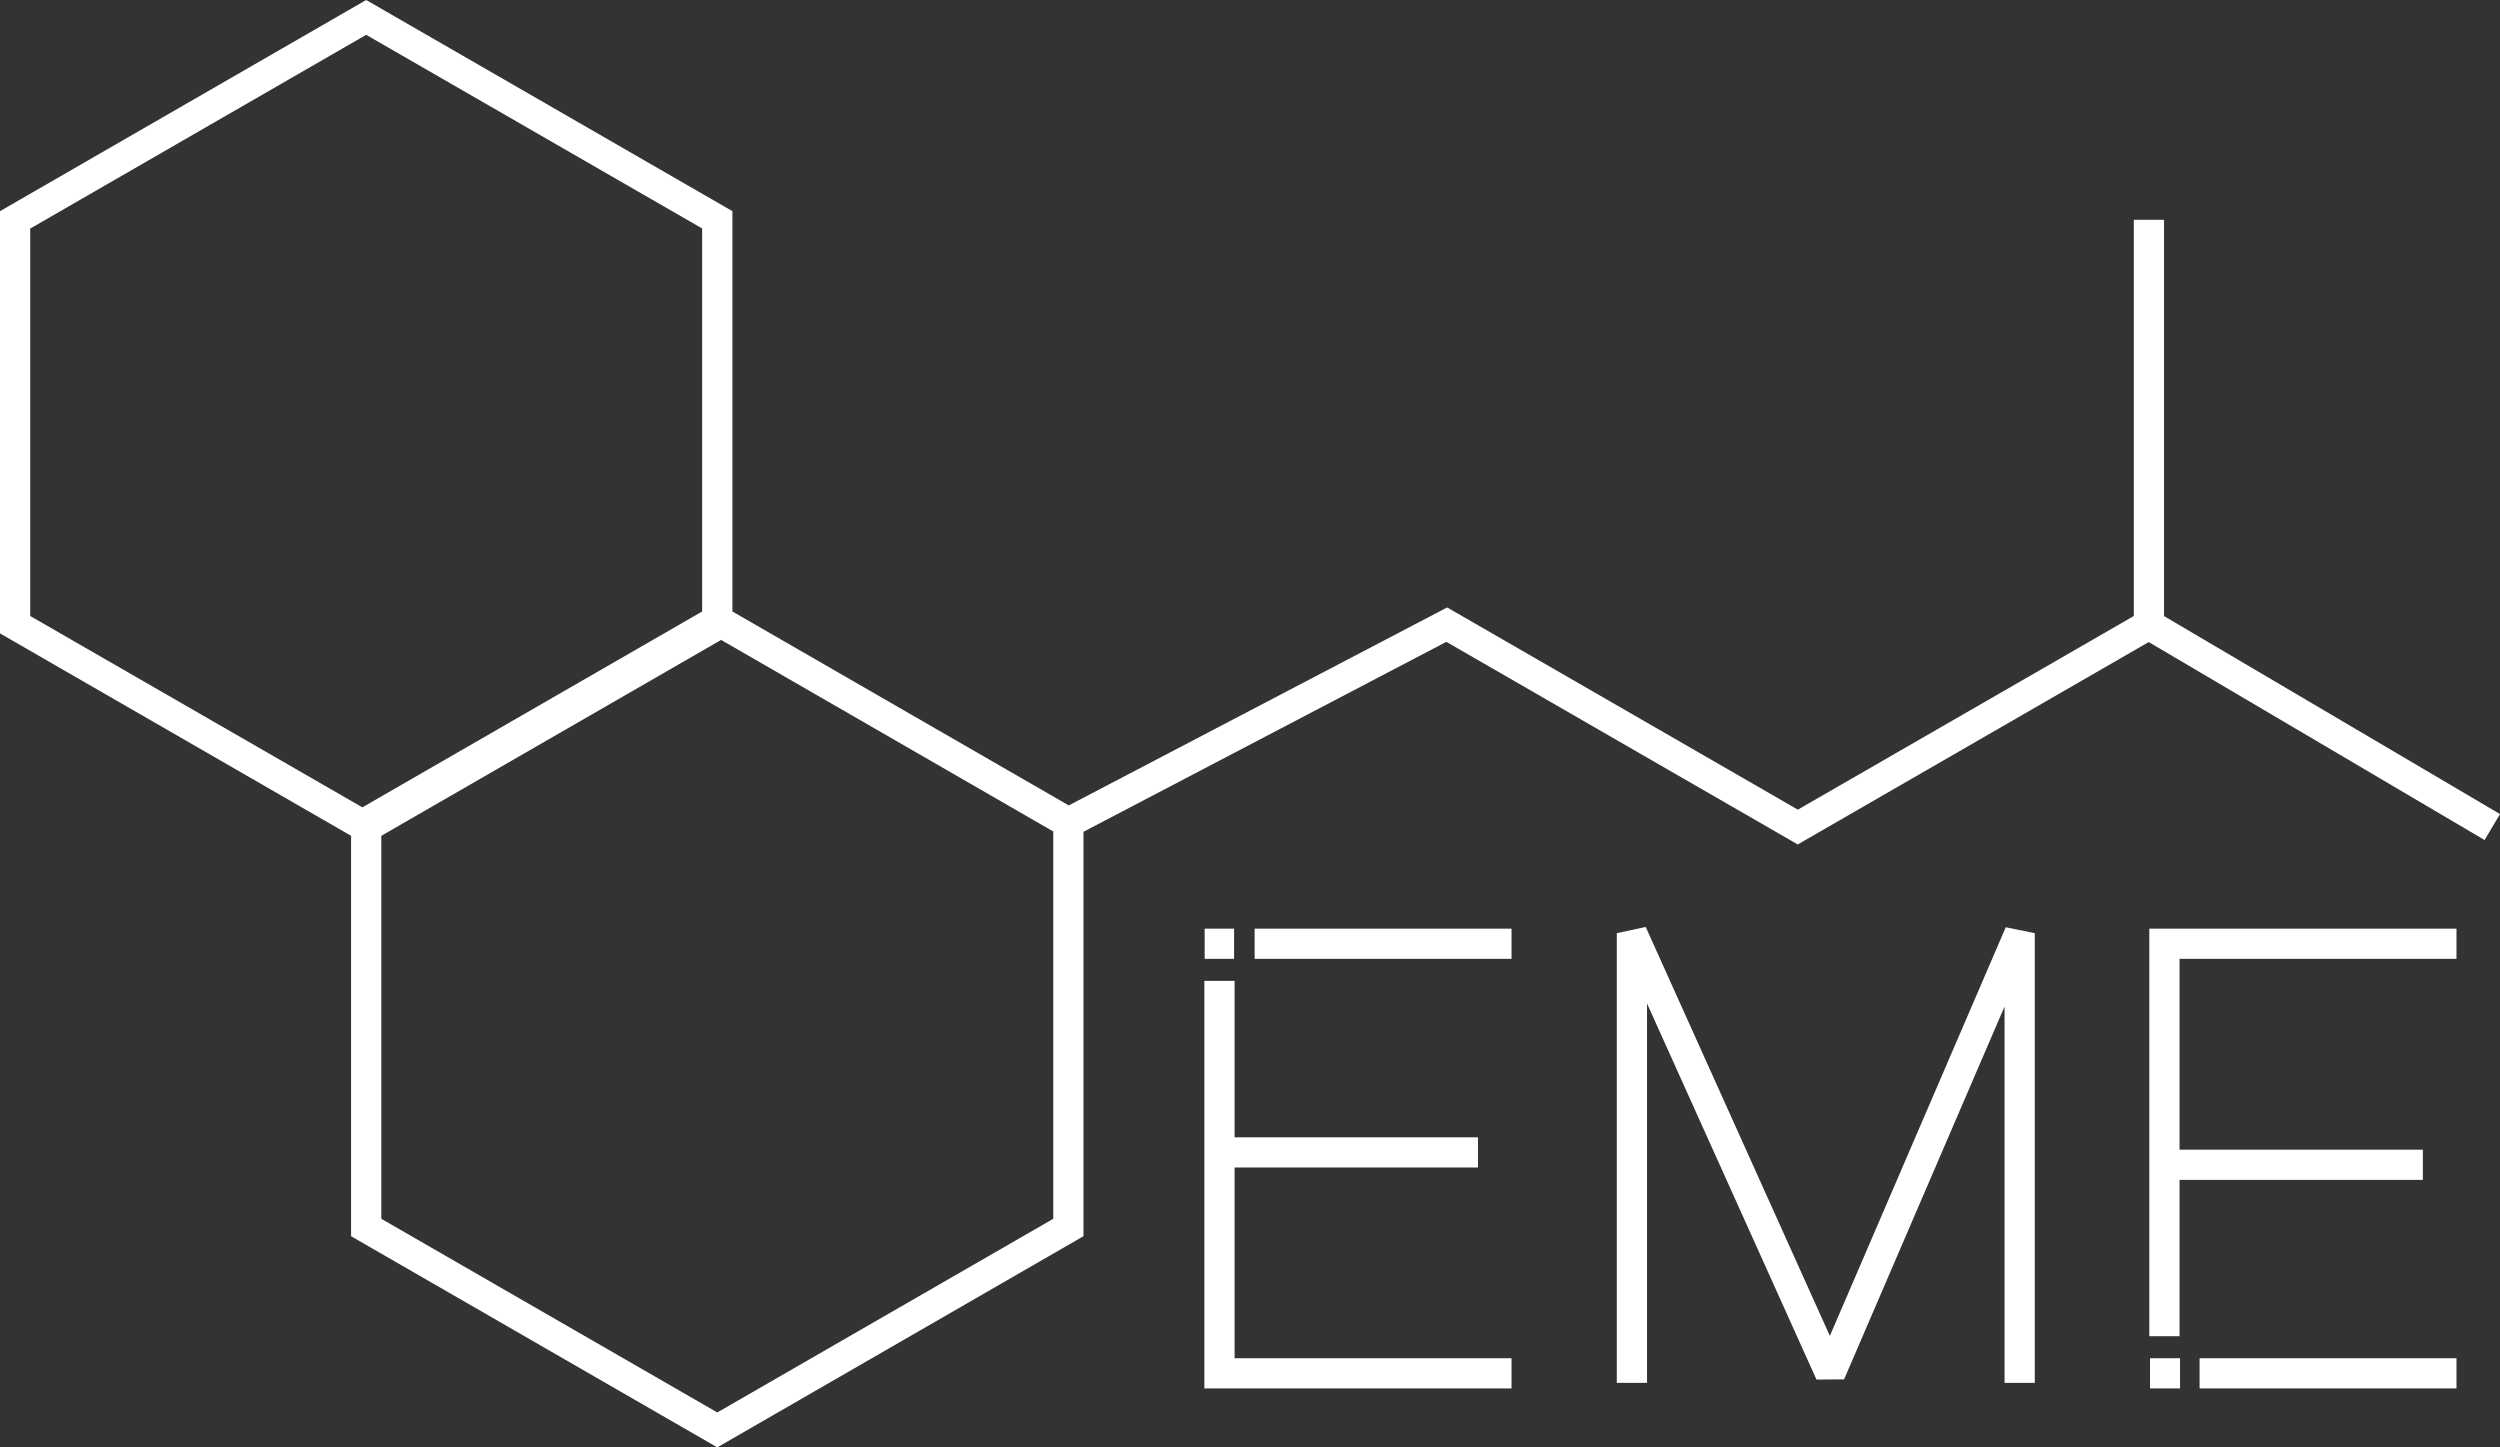 <svg width="95" height="55" viewBox="0 0 95 55" fill="none" xmlns="http://www.w3.org/2000/svg">
<rect x="0" y="0" width="95" height="55" fill="#333333" stroke="none"/>
<g id="Isoleringsl&#195;&#131;&#194;&#164;ge" clip-path="url(#clip0_220_1026)">
<path id="Vector" d="M82.233 23.411V8.353H81.085V23.408L68.318 30.767L54.992 23.083L40.613 30.606L27.831 23.236V8.024L13.915 0L0 8.024V24.069L13.341 31.761V46.976L27.257 55L41.172 46.976V31.608L54.961 24.39L68.314 32.089L81.651 24.398L94.414 31.921L95 30.935L82.233 23.411ZM1.148 8.686L13.915 1.323L26.682 8.682V23.236L13.77 30.679L1.148 23.408V8.686ZM40.024 46.314L27.257 53.673L14.49 46.314V31.761L27.402 24.317L40.024 31.596V46.318V46.314Z" fill="white"/>
<path id="Vector_2" d="M69.535 50.764L62.537 35.224L61.438 35.461V52.55H62.587V38.133L69.026 52.423L70.075 52.416L76.173 38.248V52.55H77.322V35.461L76.219 35.236L69.535 50.764Z" fill="white"/>
<path id="Vector_3" d="M46.914 44.365H56.163V43.218H46.914V37.273H45.766V52.76H57.438V51.613H46.914V44.365Z" fill="white"/>
<path id="Vector_4" d="M57.438 35.289H47.676V36.436H57.438V35.289Z" fill="white"/>
<path id="Vector_5" d="M46.895 35.289H45.777V36.436H46.895V35.289Z" fill="white"/>
<path id="Vector_6" d="M81.674 50.776H82.823V44.835H92.068V43.688H82.823V36.436H93.346V35.289H81.674V50.776Z" fill="white"/>
<path id="Vector_7" d="M93.346 51.613H83.584V52.76H93.346V51.613Z" fill="white"/>
<path id="Vector_8" d="M82.842 51.613H81.701V52.76H82.842V51.613Z" fill="white"/>
</g>
<defs>
<clipPath id="clip0_220_1026">
<rect width="95" height="55" fill="white"/>
</clipPath>
</defs>
</svg>
